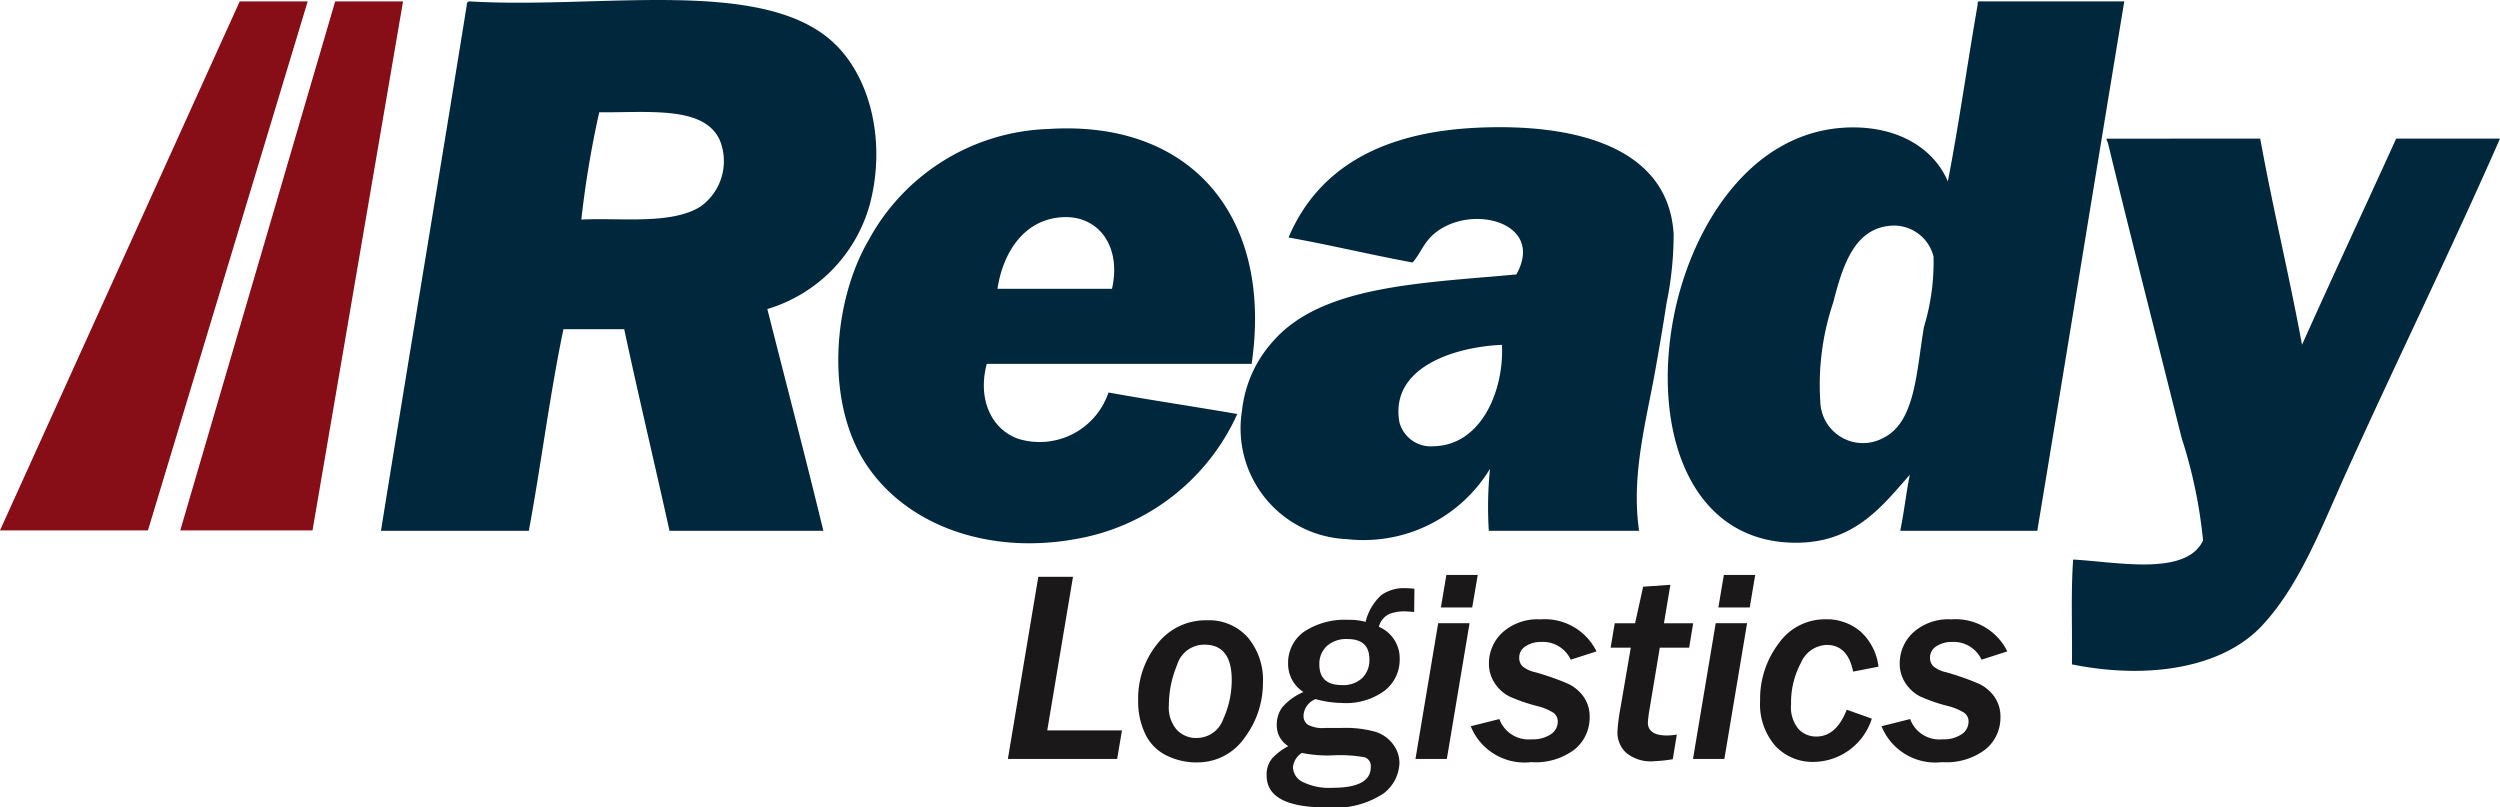 <svg xmlns="http://www.w3.org/2000/svg" xmlns:xlink="http://www.w3.org/1999/xlink" id="Ready_logostics" data-name="Ready logostics" width="124.013" height="40.051" viewBox="0 0 124.013 40.051"><defs><clipPath id="clip-path"><rect id="Rectangle_954" data-name="Rectangle 954" width="124.013" height="40.051" fill="none"></rect></clipPath></defs><path id="Path_275822" data-name="Path 275822" d="M11.892.159,0,26.4H7.339L15.263.159Z" transform="translate(0 -0.091)" fill="#870d17"></path><path id="Path_275823" data-name="Path 275823" d="M28.785.159,21.1,26.4h6.561L32.151.159Z" transform="translate(-12.158 -0.091)" fill="#870d17"></path><g id="Group_1459" data-name="Group 1459" transform="translate(0 0)"><g id="Group_1458" data-name="Group 1458" clip-path="url(#clip-path)"><path id="Path_275824" data-name="Path 275824" d="M48.986.068C55.508.465,63.66-1.2,67.147,2.2c1.805,1.77,2.5,4.944,1.712,7.93a7.5,7.5,0,0,1-5.085,5.2c.927,3.668,1.884,7.309,2.779,11H58.921c-.738-3.342-1.526-6.635-2.247-10H53.659c-.674,3.23-1.105,6.7-1.716,10H44.608c1.4-8.71,2.854-17.373,4.258-26.085a.157.157,0,0,1,.12-.178m5.56,10.825c1.915-.1,4.469.269,5.918-.649a2.766,2.766,0,0,0,.942-3.312c-.786-1.678-3.47-1.343-5.971-1.361a49.228,49.228,0,0,0-.888,5.321" transform="translate(-25.71 0)" fill="#00273c" fill-rule="evenodd"></path><path id="Path_275825" data-name="Path 275825" d="M210.706.161h7.214c-1.448,8.745-2.866,17.523-4.316,26.263h-6.8c.192-.9.291-1.877.477-2.78-1.333,1.506-2.711,3.365-5.624,3.371-5.282.017-7.169-5.555-6.094-11.176.827-4.31,3.662-9.086,8.4-9.409,2.463-.165,4.436.864,5.205,2.662.554-2.86.968-5.854,1.476-8.753,0-.086-.007-.169.061-.178M203.49,15.07a12.839,12.839,0,0,0-.649,4.966,2.116,2.116,0,0,0,3.133,1.776c1.585-.784,1.629-3.274,2.008-5.5a11.064,11.064,0,0,0,.476-3.49,2.023,2.023,0,0,0-2.07-1.536c-1.832.107-2.423,1.92-2.9,3.786" transform="translate(-112.544 -0.093)" fill="#00273c" fill-rule="evenodd"></path><path id="Path_275826" data-name="Path 275826" d="M165.07,34.916h-7.45a18.89,18.89,0,0,1,.058-3.076,7.335,7.335,0,0,1-7.1,3.488,5.5,5.5,0,0,1-5.2-6.386,6.111,6.111,0,0,1,1.595-3.491c2.414-2.691,7.236-2.819,12.013-3.253,1.455-2.591-2.273-3.555-4.085-2.012-.531.454-.682,1-1.063,1.419-2.078-.383-4.062-.865-6.152-1.24,1.481-3.5,4.706-5.229,9.346-5.445,4.841-.228,9.492.937,9.756,5.266a16.832,16.832,0,0,1-.351,3.428c-.161,1.062-.351,2.166-.533,3.195-.452,2.593-1.237,5.3-.83,8.106m-11.888-5.383a1.61,1.61,0,0,0,1.715,1.187c2.365-.06,3.482-2.791,3.37-5.03-2.488.115-5.567,1.176-5.085,3.843" transform="translate(-83.767 -8.584)" fill="#00273c" fill-rule="evenodd"></path><path id="Path_275827" data-name="Path 275827" d="M118.648,26.71H105.514c-.484,1.844.3,3.3,1.6,3.73a3.606,3.606,0,0,0,4.439-2.309c2.1.38,4.269.7,6.389,1.067a10.8,10.8,0,0,1-8.046,6.207c-4.281.769-8.275-.66-10.293-3.607-2.173-3.166-1.706-8.235.06-11.239a10.531,10.531,0,0,1,8.93-5.5c7.086-.451,11.13,4.376,10.06,11.654M109.3,19.433c-1.941.092-2.979,1.753-3.255,3.553h5.682c.473-2.089-.646-3.632-2.426-3.553" transform="translate(-56.566 -8.661)" fill="#00273c" fill-rule="evenodd"></path><path id="Path_275828" data-name="Path 275828" d="M251.932,16.226c.629,3.47,1.438,6.767,2.074,10.231,1.538-3.435,3.12-6.815,4.672-10.231h5.149c-2.364,5.385-5.1,10.985-7.572,16.442-1.211,2.659-2.339,5.716-4.262,7.749s-5.54,2.669-9.4,1.892c.023-1.729-.058-3.566.06-5.2,2.153.114,5.6.843,6.444-.947a24.06,24.06,0,0,0-1.063-5.087c-1.212-4.854-2.452-9.679-3.665-14.669a.305.305,0,0,1-.061-.175Z" transform="translate(-139.814 -9.352)" fill="#00273c" fill-rule="evenodd"></path><path id="Path_275829" data-name="Path 275829" d="M123.434,76.573h-5.421l1.509-9.036h1.721l-1.277,7.619h3.706Z" transform="translate(-68.017 -38.925)" fill="#1a1818"></path><path id="Path_275830" data-name="Path 275830" d="M136.145,79.681a3.336,3.336,0,0,1-1.446-.331,2.26,2.26,0,0,1-1.066-1.049,3.716,3.716,0,0,1-.367-1.711,4.3,4.3,0,0,1,.946-2.784,3.029,3.029,0,0,1,2.476-1.175,2.567,2.567,0,0,1,2.012.844,3.277,3.277,0,0,1,.755,2.267,4.5,4.5,0,0,1-.9,2.7,2.832,2.832,0,0,1-2.409,1.237m.013-1.211a1.392,1.392,0,0,0,1.324-.93,4.653,4.653,0,0,0,.424-1.95q0-1.748-1.351-1.748a1.4,1.4,0,0,0-1.357,1,5.214,5.214,0,0,0-.41,1.993,1.689,1.689,0,0,0,.4,1.238,1.323,1.323,0,0,0,.973.4" transform="translate(-76.807 -41.861)" fill="#1a1818"></path><path id="Path_275831" data-name="Path 275831" d="M149.382,76.7a1.2,1.2,0,0,1-.569-1.04,1.476,1.476,0,0,1,.262-.87,2.845,2.845,0,0,1,1.062-.771,1.648,1.648,0,0,1-.761-1.383,1.888,1.888,0,0,1,.8-1.615,3.683,3.683,0,0,1,2.208-.583,3,3,0,0,1,.834.1A2.67,2.67,0,0,1,154,69.21a1.947,1.947,0,0,1,1.192-.344,3.494,3.494,0,0,1,.45.033l-.013,1.151c-.238-.022-.4-.033-.5-.033a2.185,2.185,0,0,0-.708.119.963.963,0,0,0-.543.649,1.69,1.69,0,0,1,1.033,1.6,1.945,1.945,0,0,1-.741,1.562,3.235,3.235,0,0,1-2.118.616,5.2,5.2,0,0,1-1.311-.192.919.919,0,0,0-.6.821.531.531,0,0,0,.212.447,1.56,1.56,0,0,0,.867.162h.8a5.513,5.513,0,0,1,1.717.2,1.743,1.743,0,0,1,.854.622,1.54,1.54,0,0,1,.308.917,1.981,1.981,0,0,1-.8,1.519,4.409,4.409,0,0,1-2.816.685q-2.973,0-2.972-1.582a1.248,1.248,0,0,1,.278-.857,2.973,2.973,0,0,1,.794-.6m.669.337a.97.97,0,0,0-.437.708.842.842,0,0,0,.49.732,2.966,2.966,0,0,0,1.47.288q1.9,0,1.9-1.02a.453.453,0,0,0-.3-.493,6.876,6.876,0,0,0-1.516-.1,6.374,6.374,0,0,1-1.609-.119m2-3.363a1.373,1.373,0,0,0,1-.347,1.246,1.246,0,0,0,.358-.937q0-1-1.092-1a1.431,1.431,0,0,0-1.019.348,1.2,1.2,0,0,0-.371.917q0,1.019,1.125,1.019" transform="translate(-85.479 -39.691)" fill="#1a1818"></path><path id="Path_275832" data-name="Path 275832" d="M167.295,76.446h-1.556l1.126-6.732h1.556Zm1.258-7.513H167l.272-1.615h1.556Z" transform="translate(-95.524 -38.799)" fill="#1a1818"></path><path id="Path_275833" data-name="Path 275833" d="M173.633,77.466a1.542,1.542,0,0,0,1.6,1.006,1.607,1.607,0,0,0,.95-.248.749.749,0,0,0,.347-.632.523.523,0,0,0-.235-.45,2.816,2.816,0,0,0-.8-.324,8.478,8.478,0,0,1-1.344-.463,1.874,1.874,0,0,1-.735-.649,1.735,1.735,0,0,1-.3-1,2.074,2.074,0,0,1,.669-1.532,2.591,2.591,0,0,1,1.886-.652,2.853,2.853,0,0,1,2.78,1.589l-1.278.411a1.518,1.518,0,0,0-1.463-.88,1.365,1.365,0,0,0-.774.212.653.653,0,0,0-.318.569.584.584,0,0,0,.155.417,1.415,1.415,0,0,0,.626.3,13.526,13.526,0,0,1,1.592.553,1.958,1.958,0,0,1,.821.669,1.7,1.7,0,0,1,.3,1,2.039,2.039,0,0,1-.731,1.6,3.2,3.2,0,0,1-2.168.642,2.876,2.876,0,0,1-3-1.781Z" transform="translate(-99.257 -41.798)" fill="#1a1818"></path><path id="Path_275834" data-name="Path 275834" d="M191.67,77.127a7.5,7.5,0,0,1-.946.1,1.9,1.9,0,0,1-1.367-.42,1.369,1.369,0,0,1-.433-1.023,8.924,8.924,0,0,1,.152-1.211l.51-2.979h-1l.205-1.211H189.8l.4-1.814,1.35-.093-.318,1.906h1.45l-.2,1.211h-1.456l-.5,3a5.913,5.913,0,0,0-.092.715q0,.642.953.642a3.031,3.031,0,0,0,.483-.047Z" transform="translate(-108.691 -39.466)" fill="#1a1818"></path><path id="Path_275835" data-name="Path 275835" d="M199.79,76.446h-1.556l1.126-6.732h1.556Zm1.258-7.513h-1.556l.272-1.615h1.556Z" transform="translate(-114.252 -38.799)" fill="#1a1818"></path><path id="Path_275836" data-name="Path 275836" d="M211.634,77.438a3.066,3.066,0,0,1-2.86,2.145,2.529,2.529,0,0,1-1.933-.8,3.149,3.149,0,0,1-.748-2.241,4.535,4.535,0,0,1,.92-2.833,2.8,2.8,0,0,1,2.31-1.2,2.585,2.585,0,0,1,1.757.613,2.787,2.787,0,0,1,.884,1.737l-1.258.245q-.264-1.324-1.317-1.324a1.447,1.447,0,0,0-1.271.887,4.163,4.163,0,0,0-.49,2.045A1.717,1.717,0,0,0,208,77.958a1.207,1.207,0,0,0,.88.367q.993,0,1.509-1.331Z" transform="translate(-118.782 -41.789)" fill="#1a1818"></path><path id="Path_275837" data-name="Path 275837" d="M221.731,77.466a1.542,1.542,0,0,0,1.6,1.006,1.607,1.607,0,0,0,.95-.248.749.749,0,0,0,.347-.632.523.523,0,0,0-.235-.45,2.816,2.816,0,0,0-.8-.324,8.477,8.477,0,0,1-1.344-.463,1.874,1.874,0,0,1-.735-.649,1.735,1.735,0,0,1-.3-1,2.074,2.074,0,0,1,.669-1.532,2.592,2.592,0,0,1,1.887-.652,2.853,2.853,0,0,1,2.78,1.589l-1.278.411a1.518,1.518,0,0,0-1.463-.88,1.365,1.365,0,0,0-.774.212.653.653,0,0,0-.318.569.582.582,0,0,0,.156.417,1.41,1.41,0,0,0,.625.3,13.5,13.5,0,0,1,1.592.553,1.958,1.958,0,0,1,.821.669,1.7,1.7,0,0,1,.3,1,2.039,2.039,0,0,1-.731,1.6,3.2,3.2,0,0,1-2.168.642,2.876,2.876,0,0,1-3-1.781Z" transform="translate(-126.978 -41.798)" fill="#1a1818"></path></g></g></svg>